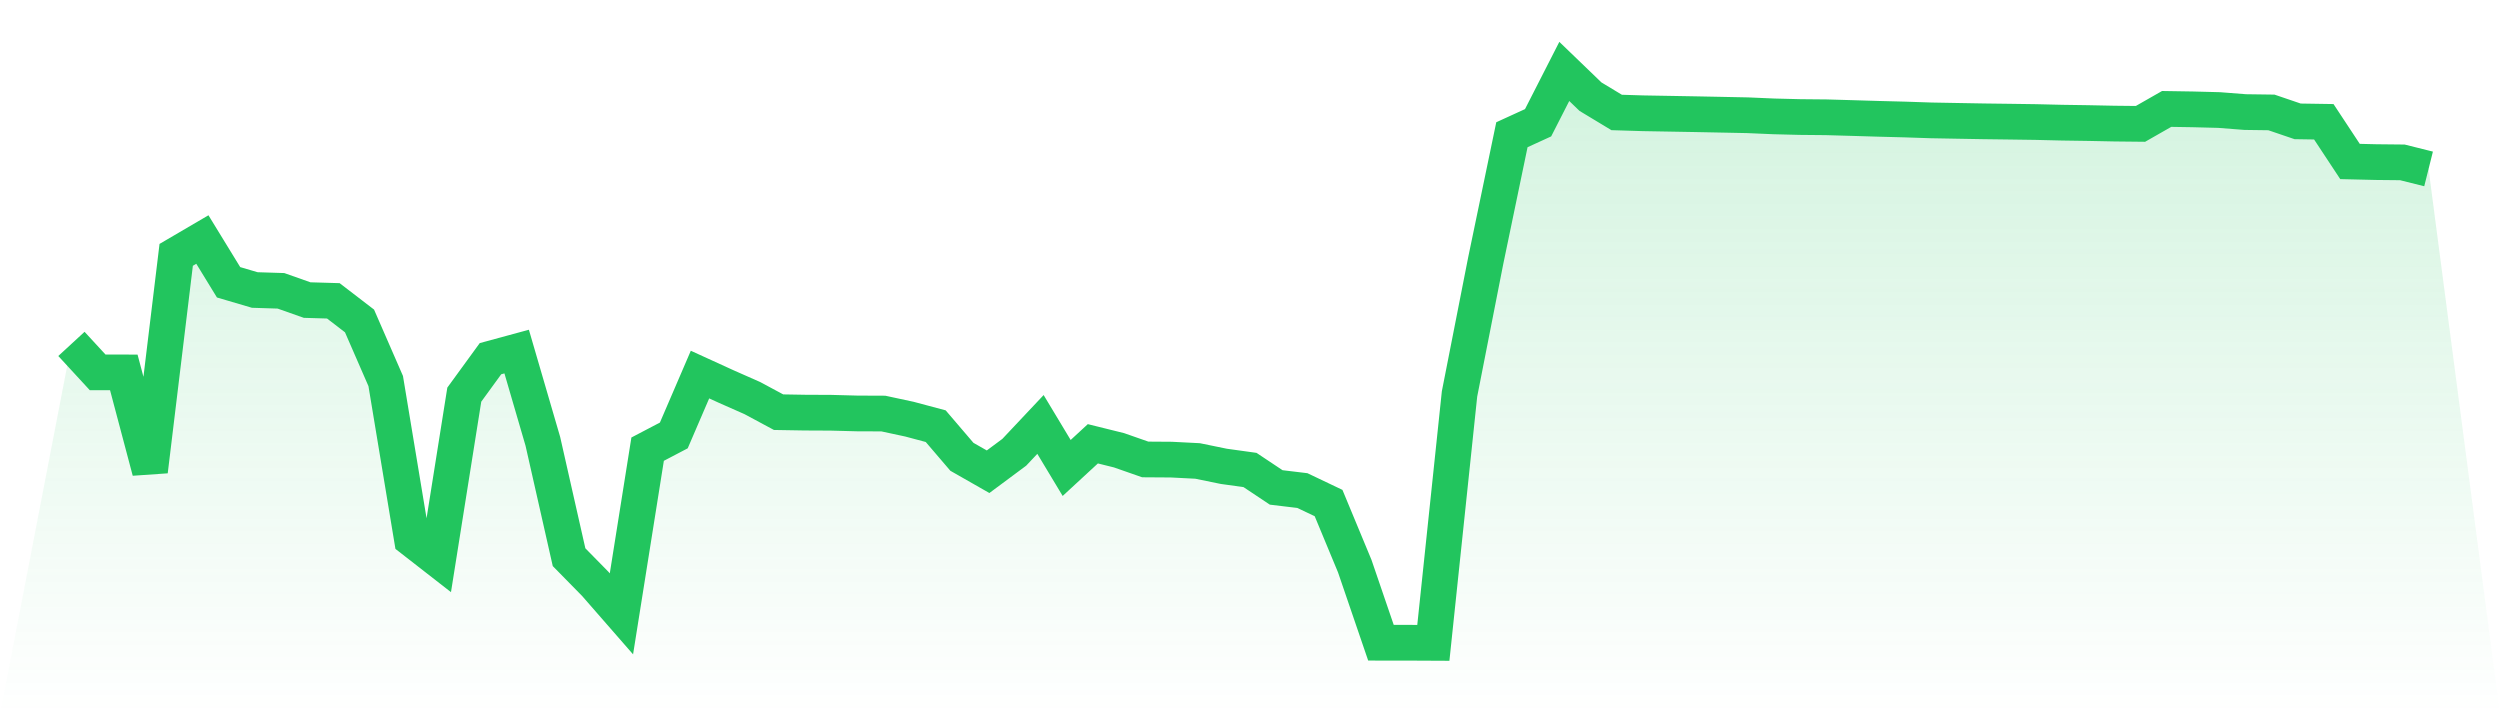 <svg viewBox="0 0 140 40" xmlns="http://www.w3.org/2000/svg">
<defs>
<linearGradient id="gradient" x1="0" x2="0" y1="0" y2="1">
<stop offset="0%" stop-color="#22c55e" stop-opacity="0.2"/>
<stop offset="100%" stop-color="#22c55e" stop-opacity="0"/>
</linearGradient>
</defs>
<path d="M4,19.259 L4,19.259 L5.467,20.851 L6.933,20.855 L8.4,26.386 L9.867,14.272 L11.333,13.413 L12.8,15.808 L14.267,16.24 L15.733,16.286 L17.2,16.804 L18.667,16.847 L20.133,17.973 L21.6,21.339 L23.067,30.189 L24.533,31.331 L26,22.101 L27.467,20.086 L28.933,19.688 L30.4,24.716 L31.867,31.202 L33.333,32.695 L34.8,34.376 L36.267,25.153 L37.733,24.385 L39.2,20.976 L40.667,21.646 L42.133,22.294 L43.6,23.082 L45.067,23.107 L46.533,23.114 L48,23.153 L49.467,23.159 L50.933,23.474 L52.4,23.866 L53.867,25.581 L55.333,26.417 L56.8,25.327 L58.267,23.769 L59.733,26.206 L61.2,24.852 L62.667,25.216 L64.133,25.729 L65.6,25.739 L67.067,25.814 L68.533,26.115 L70,26.319 L71.467,27.296 L72.933,27.472 L74.4,28.171 L75.867,31.705 L77.333,35.992 L78.8,35.993 L80.267,36 L81.733,22.061 L83.2,14.599 L84.667,7.545 L86.133,6.874 L87.6,4 L89.067,5.413 L90.533,6.298 L92,6.343 L93.467,6.369 L94.933,6.395 L96.4,6.424 L97.867,6.454 L99.333,6.517 L100.8,6.554 L102.267,6.568 L103.733,6.61 L105.2,6.654 L106.667,6.692 L108.133,6.741 L109.6,6.768 L111.067,6.794 L112.533,6.813 L114,6.834 L115.467,6.869 L116.933,6.891 L118.4,6.921 L119.867,6.937 L121.333,6.1 L122.8,6.124 L124.267,6.162 L125.733,6.276 L127.2,6.296 L128.667,6.796 L130.133,6.819 L131.6,9.043 L133.067,9.078 L134.533,9.093 L136,9.46 L140,40 L0,40 z" fill="url(#gradient)"/>
<path d="M4,19.259 L4,19.259 L5.467,20.851 L6.933,20.855 L8.4,26.386 L9.867,14.272 L11.333,13.413 L12.8,15.808 L14.267,16.24 L15.733,16.286 L17.2,16.804 L18.667,16.847 L20.133,17.973 L21.6,21.339 L23.067,30.189 L24.533,31.331 L26,22.101 L27.467,20.086 L28.933,19.688 L30.4,24.716 L31.867,31.202 L33.333,32.695 L34.8,34.376 L36.267,25.153 L37.733,24.385 L39.2,20.976 L40.667,21.646 L42.133,22.294 L43.6,23.082 L45.067,23.107 L46.533,23.114 L48,23.153 L49.467,23.159 L50.933,23.474 L52.4,23.866 L53.867,25.581 L55.333,26.417 L56.8,25.327 L58.267,23.769 L59.733,26.206 L61.2,24.852 L62.667,25.216 L64.133,25.729 L65.6,25.739 L67.067,25.814 L68.533,26.115 L70,26.319 L71.467,27.296 L72.933,27.472 L74.4,28.171 L75.867,31.705 L77.333,35.992 L78.8,35.993 L80.267,36 L81.733,22.061 L83.2,14.599 L84.667,7.545 L86.133,6.874 L87.6,4 L89.067,5.413 L90.533,6.298 L92,6.343 L93.467,6.369 L94.933,6.395 L96.4,6.424 L97.867,6.454 L99.333,6.517 L100.8,6.554 L102.267,6.568 L103.733,6.61 L105.2,6.654 L106.667,6.692 L108.133,6.741 L109.6,6.768 L111.067,6.794 L112.533,6.813 L114,6.834 L115.467,6.869 L116.933,6.891 L118.4,6.921 L119.867,6.937 L121.333,6.1 L122.8,6.124 L124.267,6.162 L125.733,6.276 L127.2,6.296 L128.667,6.796 L130.133,6.819 L131.6,9.043 L133.067,9.078 L134.533,9.093 L136,9.46" fill="none" stroke="#22c55e" stroke-width="2"/>
</svg>